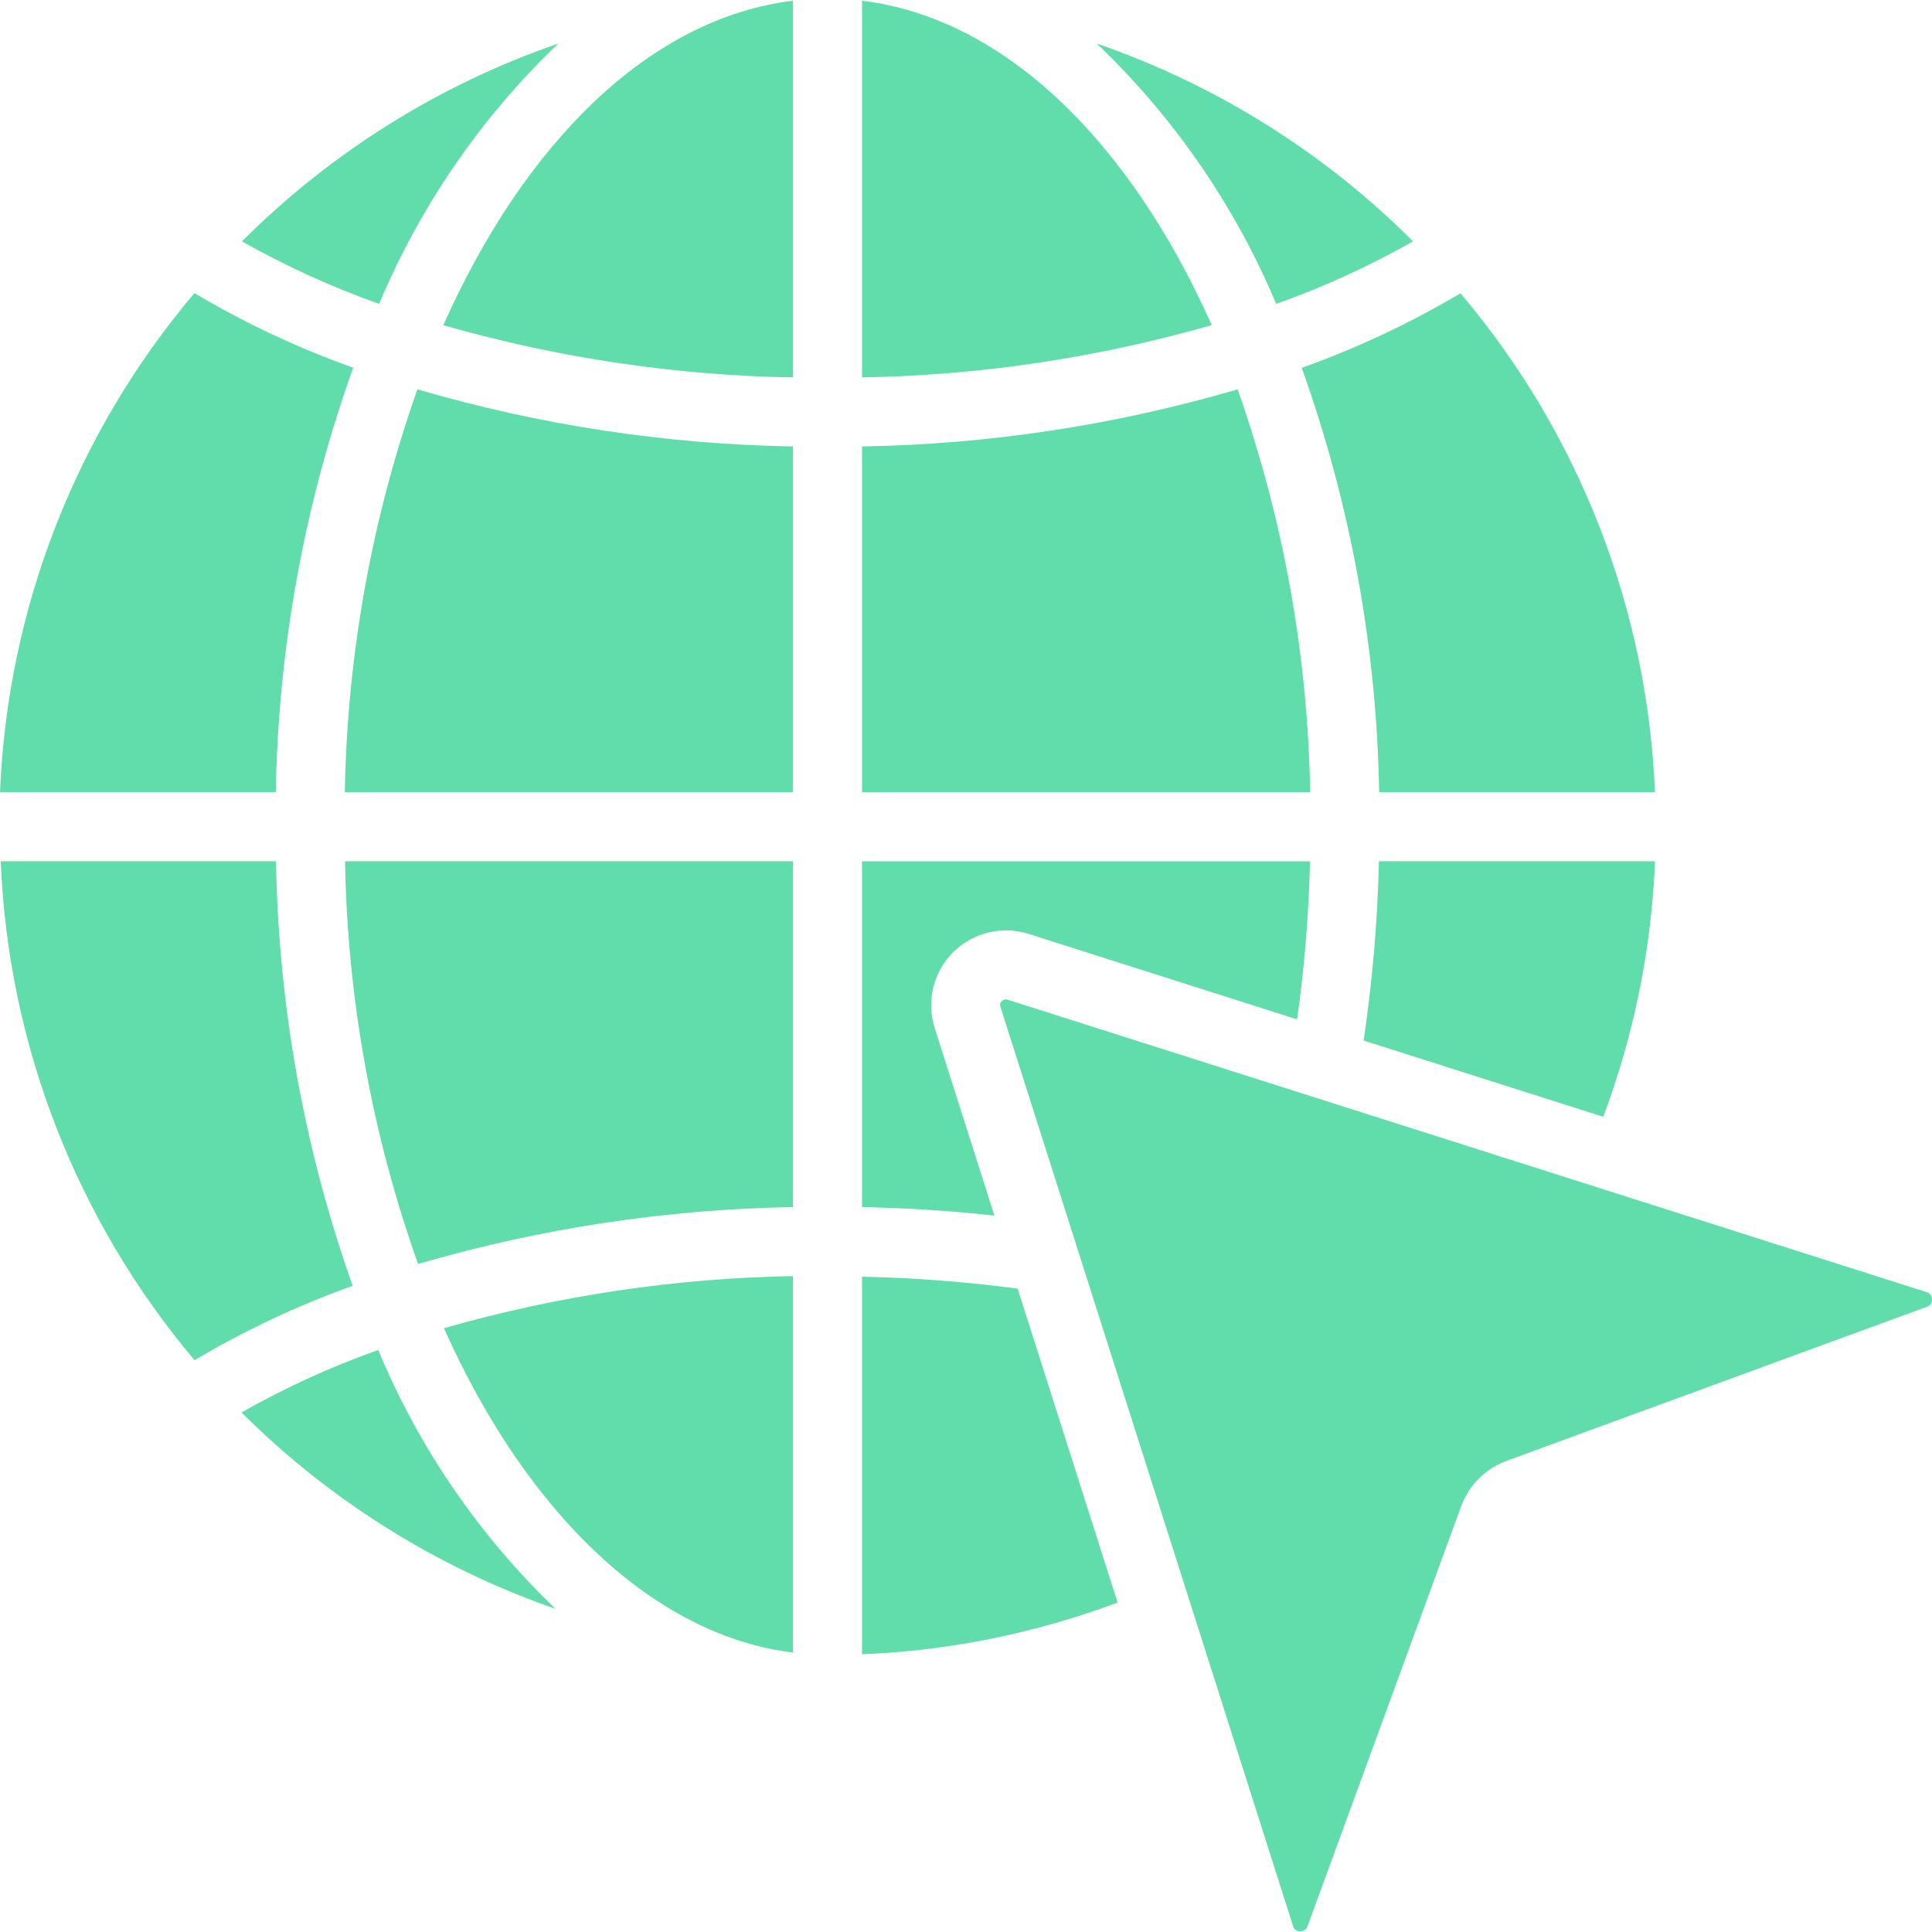<svg width="40" height="40" viewBox="0 0 40 40" fill="none" xmlns="http://www.w3.org/2000/svg">
<g clip-path="url(#clip0_8012_1071)">
<path fill-rule="evenodd" clip-rule="evenodd" d="M22.731 31.901C22.728 31.891 22.726 31.881 22.722 31.871L21.069 26.68C20.001 26.538 18.925 26.455 17.847 26.432V34.25C19.657 34.176 21.443 33.814 23.139 33.178L22.731 31.901Z" fill="#61DCAB"/>
<path fill-rule="evenodd" clip-rule="evenodd" d="M25.623 8.061C23.095 8.801 20.48 9.199 17.847 9.243V16.402H27.126C27.077 13.559 26.57 10.742 25.623 8.061Z" fill="#61DCAB"/>
<path fill-rule="evenodd" clip-rule="evenodd" d="M16.418 34.215V26.42C13.972 26.463 11.543 26.826 9.191 27.499C10.938 31.409 13.586 33.867 16.418 34.215Z" fill="#61DCAB"/>
<path fill-rule="evenodd" clip-rule="evenodd" d="M17.847 0.015V7.814C20.297 7.771 22.731 7.406 25.087 6.731C23.393 2.928 20.795 0.374 17.847 0.015Z" fill="#61DCAB"/>
<path fill-rule="evenodd" clip-rule="evenodd" d="M21.31 19.34L26.855 21.105C27.008 20.02 27.097 18.927 27.122 17.832H17.847V24.991C18.771 25.011 19.689 25.067 20.588 25.168L19.353 21.288C19.174 20.733 19.322 20.125 19.735 19.714C20.148 19.303 20.756 19.159 21.31 19.34Z" fill="#61DCAB"/>
<path fill-rule="evenodd" clip-rule="evenodd" d="M39.887 26.752L20.869 20.7C20.854 20.694 20.839 20.69 20.823 20.69C20.792 20.691 20.763 20.704 20.743 20.726C20.709 20.756 20.697 20.804 20.713 20.846L26.77 39.873C26.785 39.943 26.851 39.991 26.922 39.984C26.991 39.989 27.053 39.945 27.071 39.879L30.25 31.189C30.411 30.75 30.757 30.404 31.197 30.243L39.894 27.055C39.962 27.037 40.007 26.972 39.999 26.902C40.003 26.831 39.956 26.768 39.887 26.752Z" fill="#61DCAB"/>
<path fill-rule="evenodd" clip-rule="evenodd" d="M16.418 9.243C13.785 9.198 11.169 8.801 8.642 8.061C7.695 10.742 7.188 13.559 7.139 16.402H16.418V9.243Z" fill="#61DCAB"/>
<path fill-rule="evenodd" clip-rule="evenodd" d="M7.312 7.613C6.169 7.205 5.068 6.688 4.025 6.069C1.571 8.969 0.154 12.606 0 16.402H5.71C5.761 13.405 6.302 10.436 7.312 7.613Z" fill="#61DCAB"/>
<path fill-rule="evenodd" clip-rule="evenodd" d="M7.831 27.95C6.851 28.297 5.904 28.73 5 29.243C6.834 31.071 9.057 32.461 11.503 33.31C9.921 31.796 8.671 29.971 7.831 27.95Z" fill="#61DCAB"/>
<path fill-rule="evenodd" clip-rule="evenodd" d="M16.418 0.015C13.47 0.373 10.873 2.928 9.178 6.733C11.534 7.408 13.968 7.772 16.418 7.814V0.015Z" fill="#61DCAB"/>
<path fill-rule="evenodd" clip-rule="evenodd" d="M16.418 17.831H7.144C7.191 20.674 7.702 23.49 8.656 26.169C11.179 25.432 13.789 25.036 16.418 24.991V17.831Z" fill="#61DCAB"/>
<path fill-rule="evenodd" clip-rule="evenodd" d="M34.264 16.402C34.109 12.607 32.692 8.971 30.238 6.072C29.194 6.691 28.093 7.208 26.951 7.616C27.961 10.438 28.503 13.406 28.554 16.402H34.264V16.402Z" fill="#61DCAB"/>
<path fill-rule="evenodd" clip-rule="evenodd" d="M29.255 4.997C27.411 3.152 25.171 1.752 22.706 0.901C24.302 2.423 25.567 4.258 26.422 6.291C27.402 5.943 28.35 5.51 29.255 4.997Z" fill="#61DCAB"/>
<path fill-rule="evenodd" clip-rule="evenodd" d="M11.559 0.901C9.093 1.752 6.854 3.152 5.01 4.997C5.917 5.51 6.867 5.943 7.849 6.291C8.703 4.259 9.965 2.424 11.559 0.901Z" fill="#61DCAB"/>
<path fill-rule="evenodd" clip-rule="evenodd" d="M34.265 17.831H28.549C28.521 19.074 28.415 20.314 28.232 21.543L33.193 23.122C33.83 21.427 34.192 19.641 34.265 17.831Z" fill="#61DCAB"/>
<path fill-rule="evenodd" clip-rule="evenodd" d="M7.301 26.621C6.299 23.797 5.764 20.828 5.715 17.831H0.015C0.168 21.625 1.58 25.26 4.028 28.162C5.067 27.544 6.163 27.028 7.301 26.621Z" fill="#61DCAB"/>
</g>
<defs>
<clipPath id="clip0_8012_1071">
<rect width="40" height="40" fill="white"/>
</clipPath>
</defs>
</svg>
